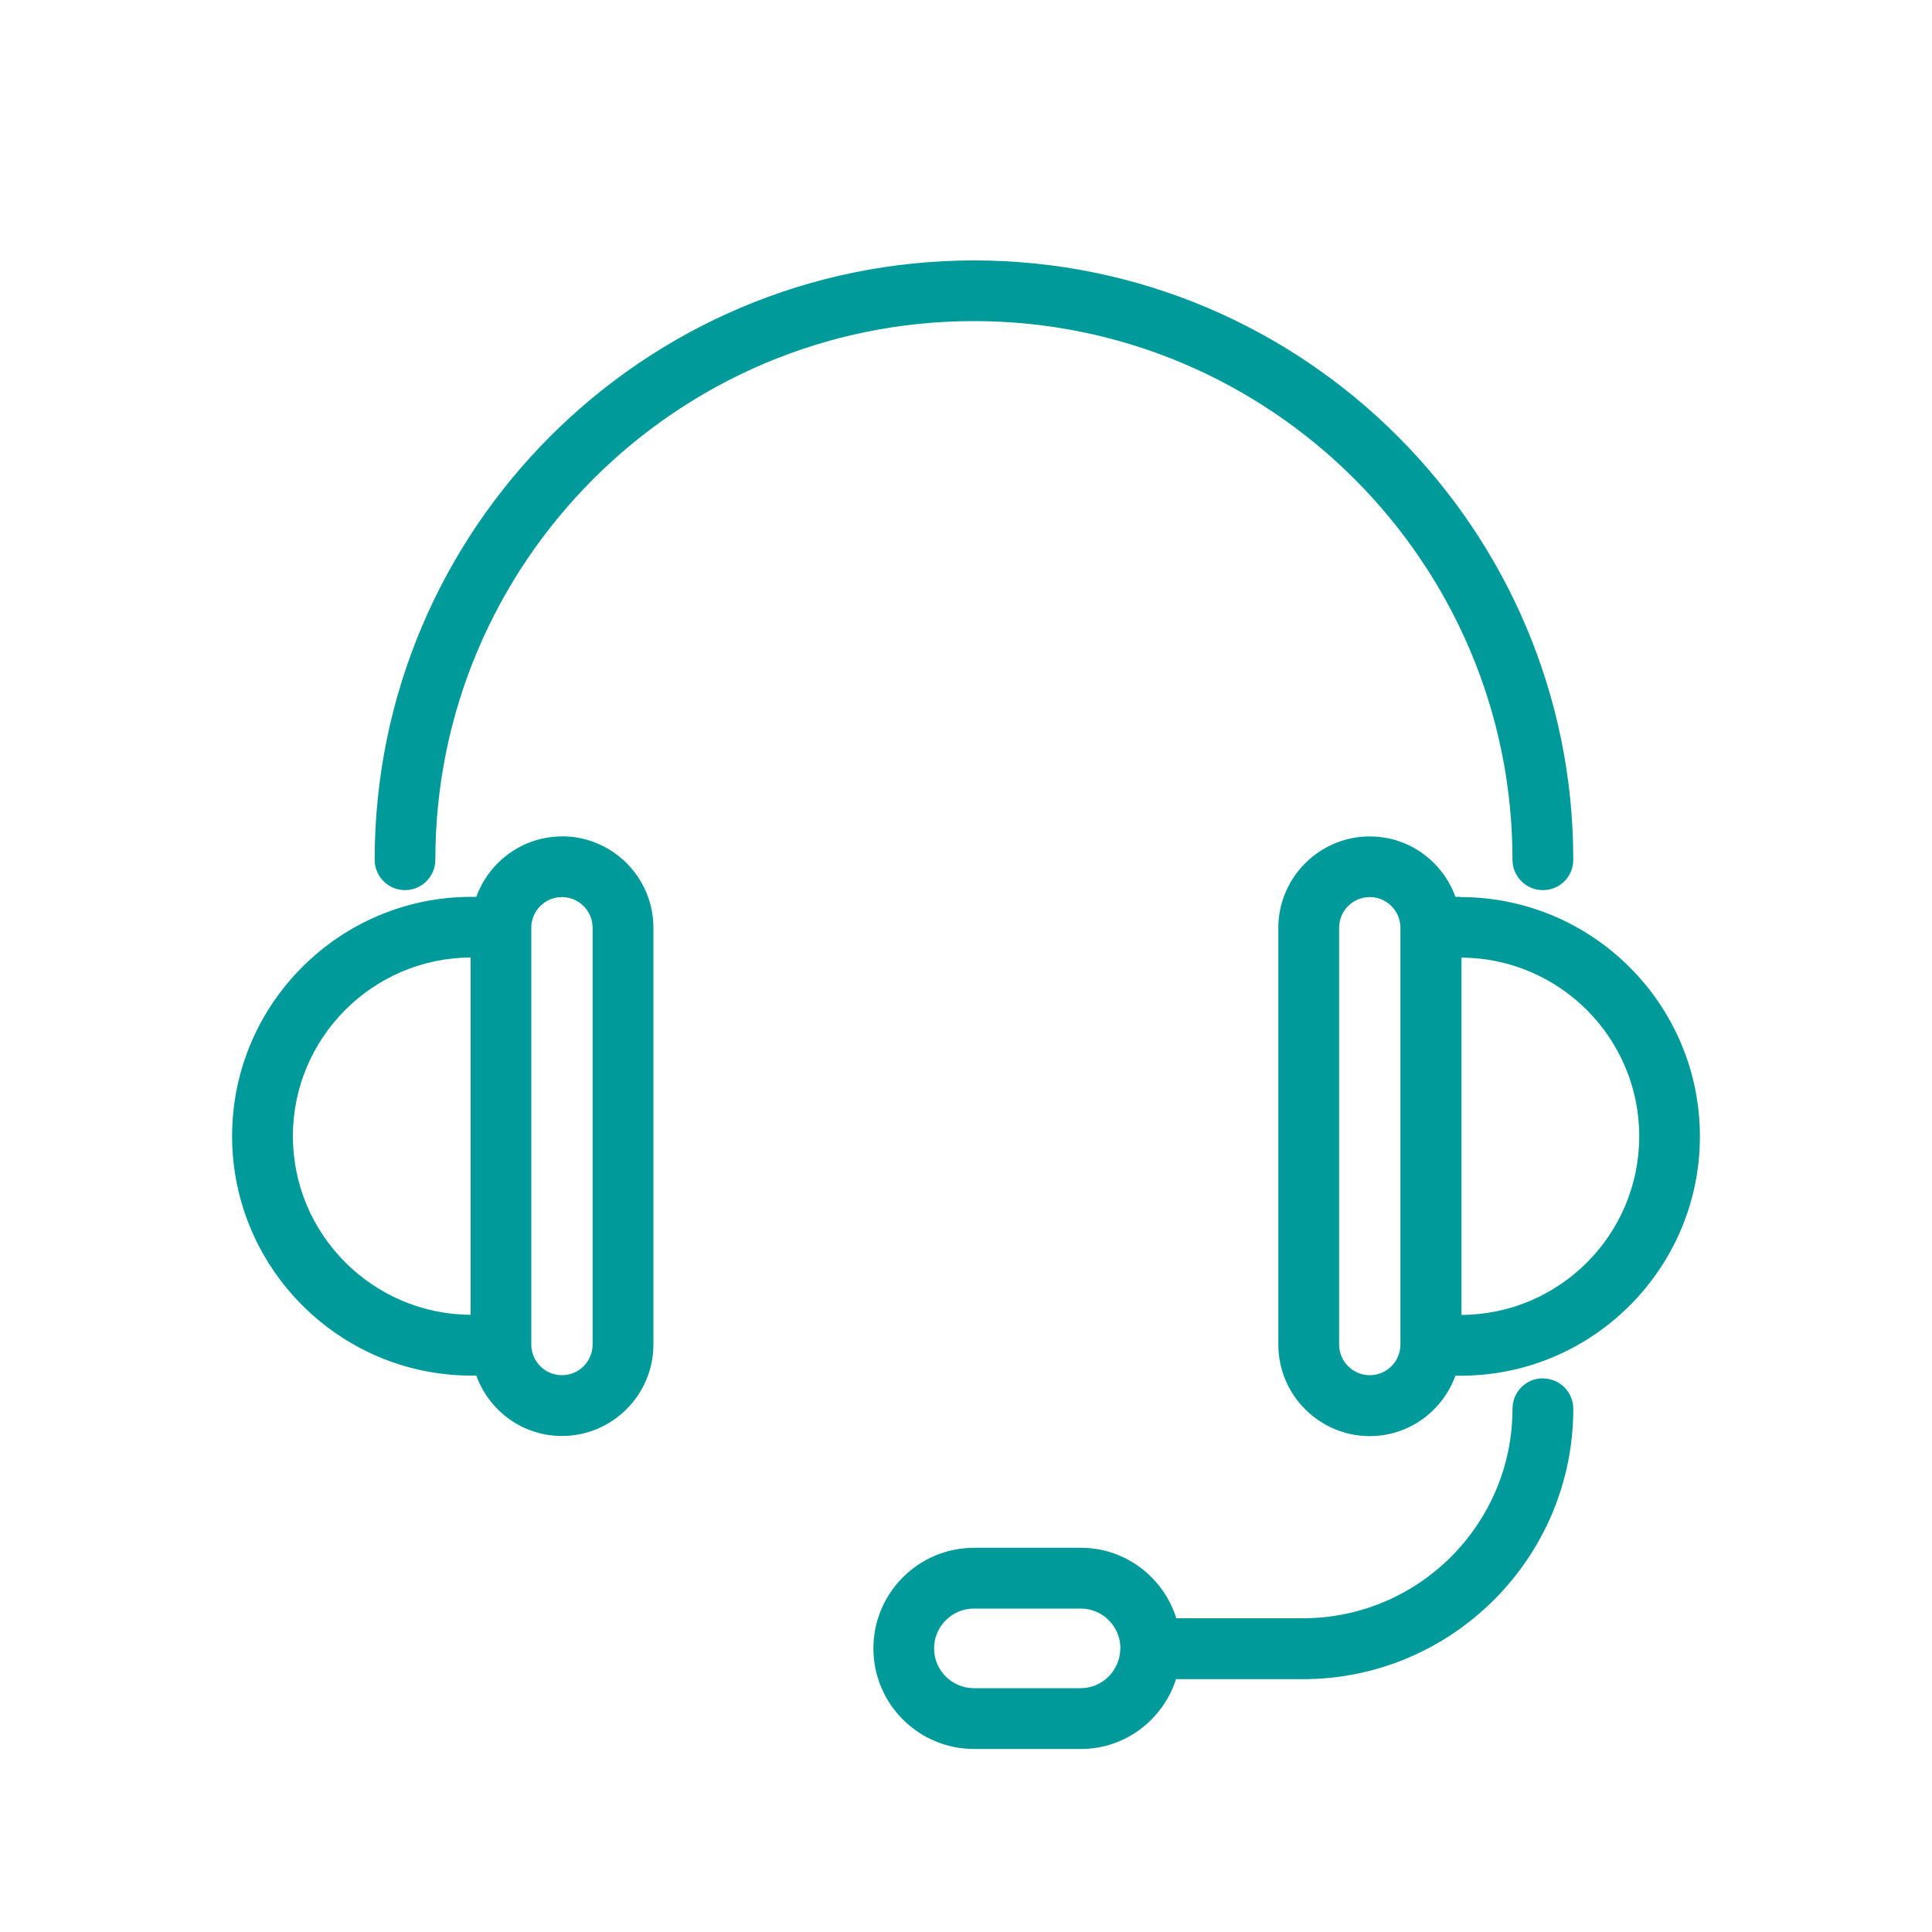 <svg width="150" height="150" viewBox="0 0 150 150" fill="none" xmlns="http://www.w3.org/2000/svg">
<g clip-path="url(#clip0_1_93)">
<path d="M43.63 64.94C40.57 64.94 37.97 66.91 36.98 69.63H36.6C26.35 69.63 18.02 77.97 18.02 88.21C18.02 98.45 26.36 106.8 36.6 106.8H36.98C37.97 109.53 40.56 111.49 43.63 111.49C47.54 111.49 50.73 108.3 50.73 104.39V72.03C50.73 68.11 47.54 64.93 43.63 64.93V64.94ZM22.74 88.21C22.74 80.59 28.92 74.38 36.54 74.34V102.08C28.93 102.04 22.74 95.83 22.74 88.21ZM46.01 104.39C46.01 105.7 44.94 106.77 43.63 106.77C42.32 106.77 41.25 105.7 41.25 104.39V72.03C41.25 70.71 42.32 69.65 43.63 69.65C44.94 69.65 46.01 70.72 46.01 72.03V104.39Z" fill="#009A9A"/>
<path d="M113.4 69.63H113C112.01 66.9 109.42 64.94 106.35 64.94C102.44 64.94 99.25 68.13 99.25 72.04V104.4C99.25 108.31 102.44 111.5 106.35 111.5C109.42 111.5 112.01 109.53 113 106.81H113.4C123.65 106.81 131.98 98.47 131.98 88.23C131.98 77.99 123.64 69.65 113.4 69.65V69.63ZM108.73 104.39C108.73 105.7 107.66 106.77 106.35 106.77C105.04 106.77 103.97 105.7 103.97 104.39V72.03C103.97 70.71 105.04 69.65 106.35 69.65C107.66 69.65 108.73 70.72 108.73 72.03V104.39ZM113.47 102.08V74.35C121.08 74.39 127.27 80.59 127.27 88.22C127.27 95.85 121.09 102.05 113.47 102.09V102.08Z" fill="#009A9A"/>
<path d="M31.44 69.11C32.74 69.11 33.8 68.06 33.8 66.75C33.8 43.69 52.56 24.93 75.61 24.93C98.66 24.93 117.43 43.69 117.43 66.75C117.43 68.05 118.48 69.11 119.79 69.11C121.1 69.11 122.15 68.06 122.15 66.75C122.15 41.09 101.28 20.22 75.62 20.22C49.96 20.22 29.09 41.09 29.09 66.75C29.09 68.05 30.14 69.11 31.45 69.11H31.44Z" fill="#009A9A"/>
<path d="M119.79 107.01C118.49 107.01 117.43 108.06 117.43 109.37C117.43 118.34 110.13 125.64 101.16 125.64H91.33C90.33 122.48 87.41 120.17 83.92 120.17H75.62C71.32 120.17 67.81 123.67 67.81 127.98C67.81 132.29 71.31 135.79 75.62 135.79H83.92C87.39 135.79 90.3 133.5 91.31 130.37H101.16C112.73 130.37 122.15 120.95 122.15 109.38C122.15 108.08 121.1 107.02 119.79 107.02V107.01ZM83.91 131.07H75.61C73.91 131.07 72.52 129.68 72.52 127.98C72.52 126.28 73.91 124.89 75.61 124.89H83.91C85.6 124.89 86.97 126.26 86.99 127.94C86.99 127.96 86.98 127.98 86.98 128C86.98 128.01 86.98 128.03 86.98 128.04C86.94 129.71 85.58 131.07 83.9 131.07H83.91Z" fill="#009A9A"/>
</g>
<defs>
<clipPath id="clip0_1_93">
<rect width="150" height="150" fill="white"/>
</clipPath>
</defs>
</svg>

